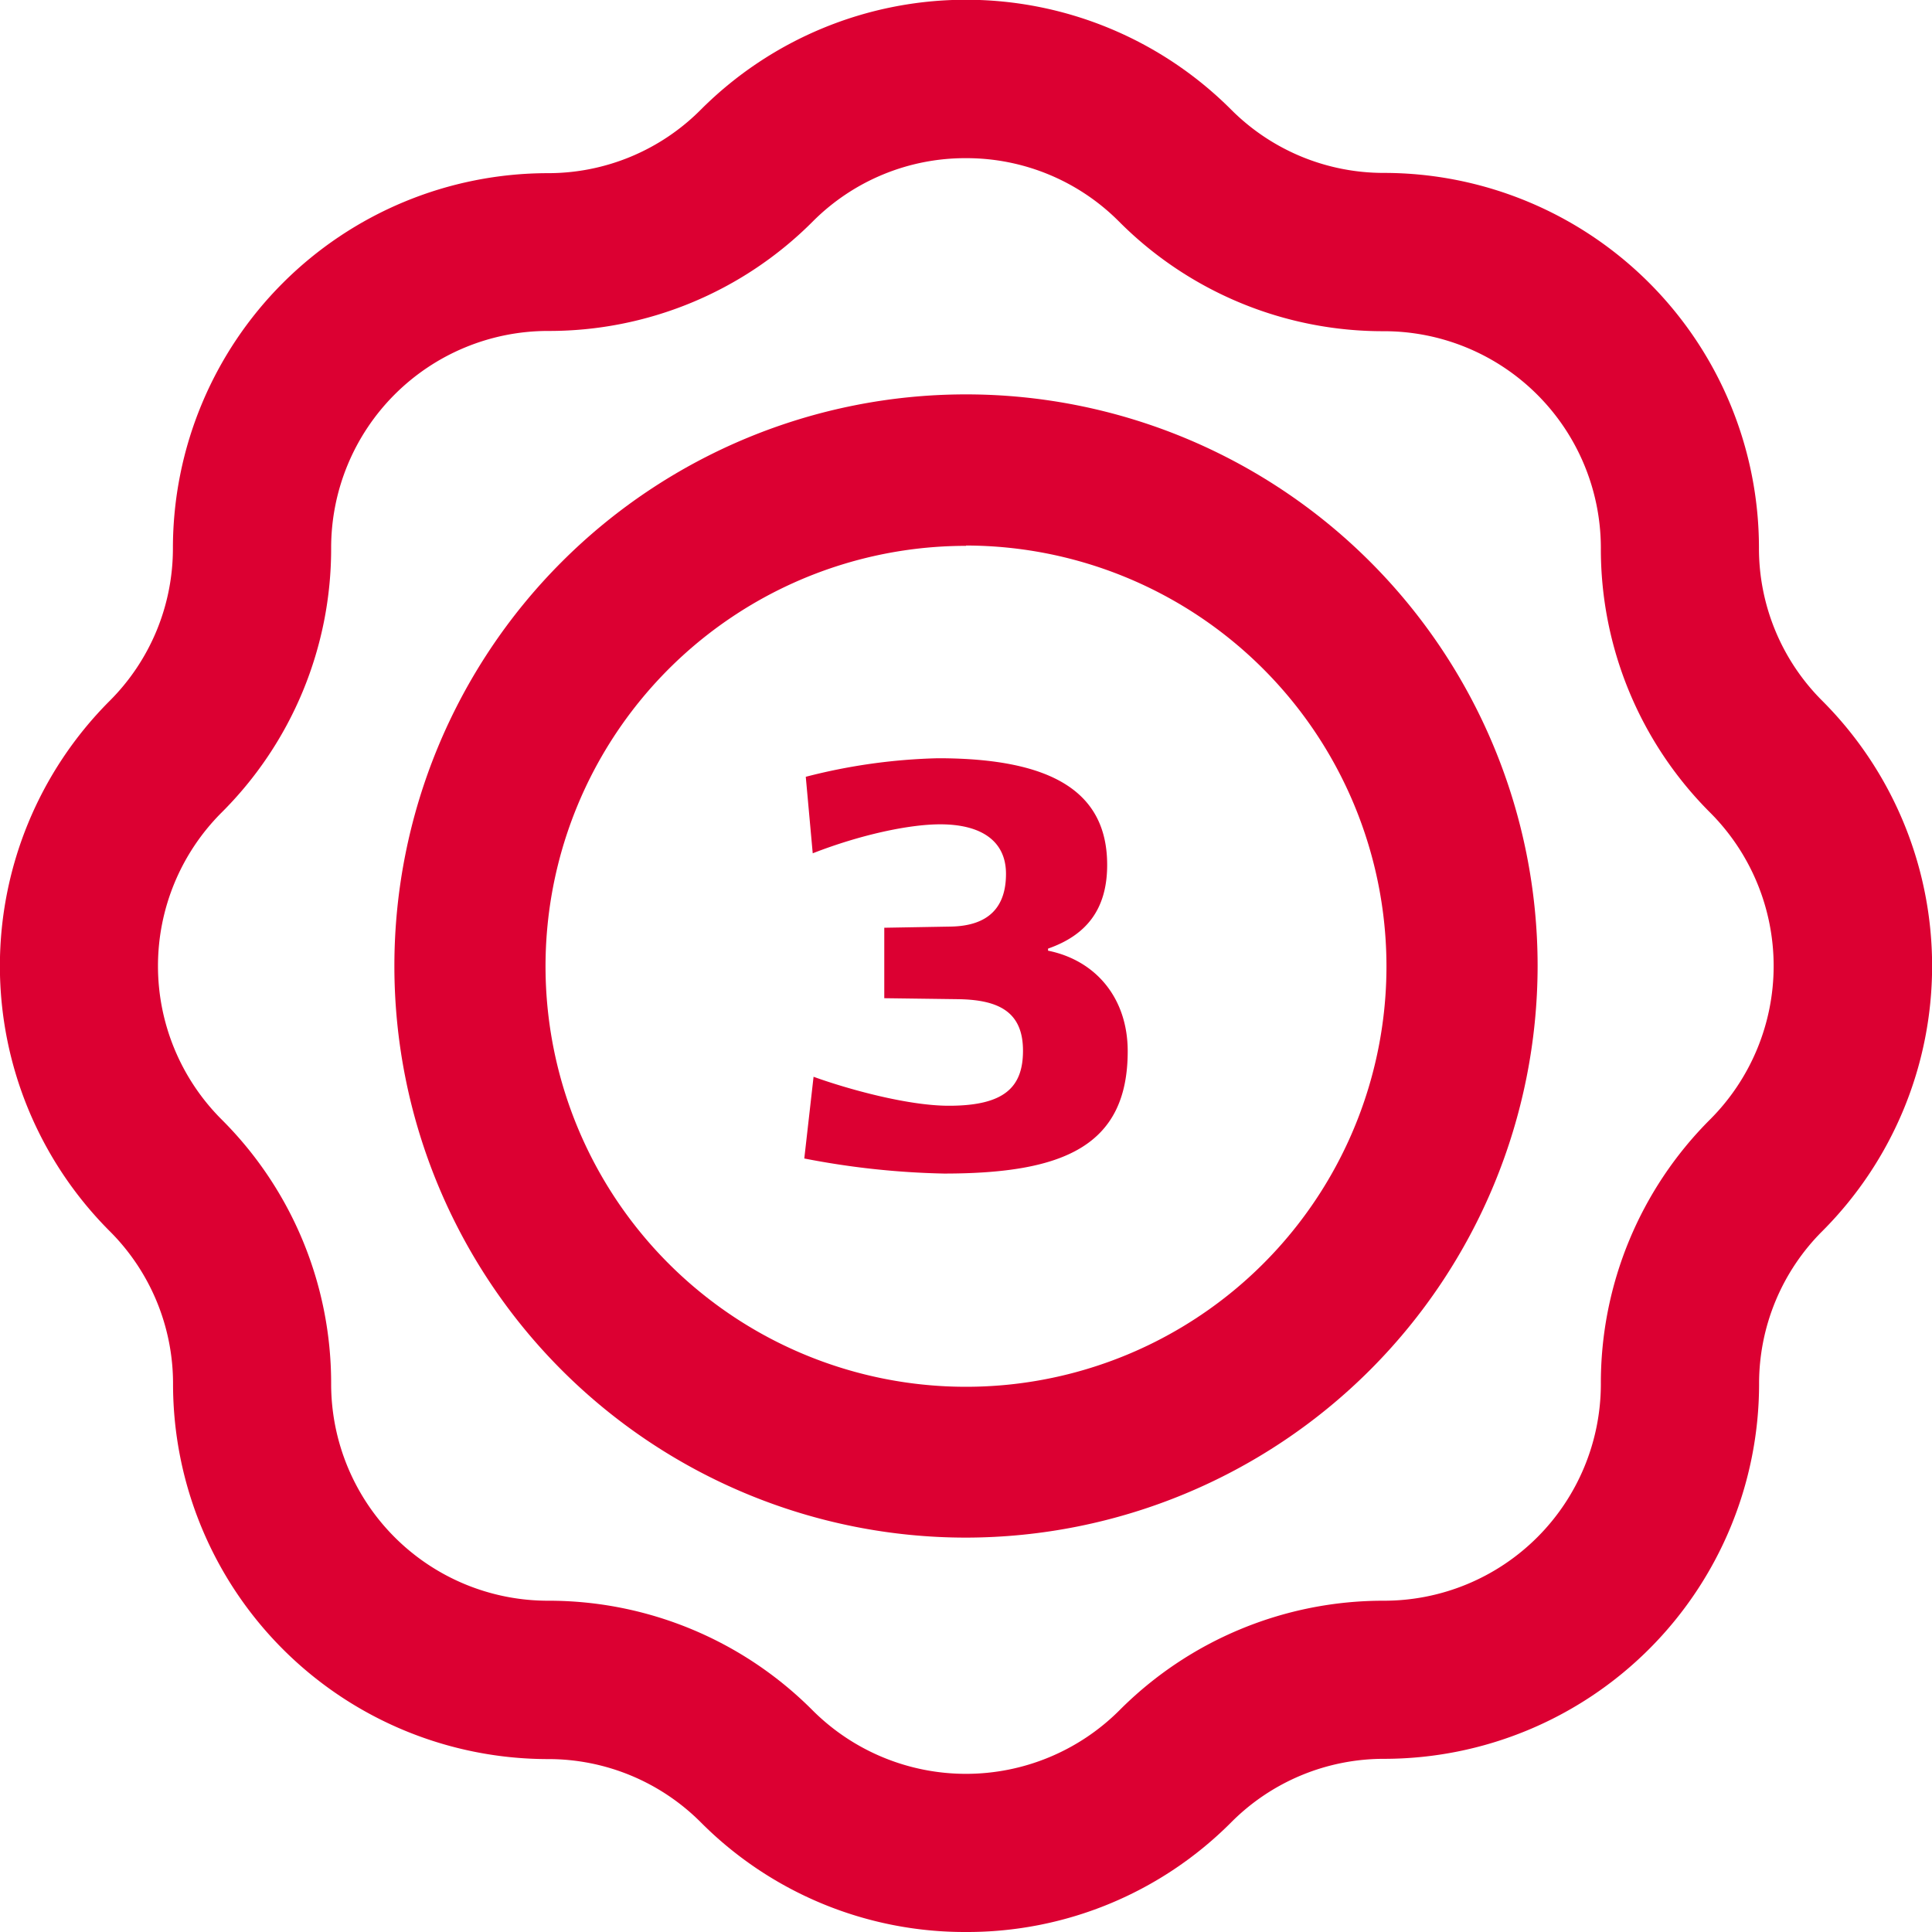 <?xml version="1.0" encoding="UTF-8"?>
<svg xmlns="http://www.w3.org/2000/svg" id="Ebene_1" data-name="Ebene 1" viewBox="0 0 300 300">
  <defs>
    <style>.cls-1{fill:#dc0032;}</style>
  </defs>
  <path class="cls-1" d="M150,300a57.82,57.82,0,0,1-41.15-17,33.43,33.43,0,0,0-23.79-9.85,58.25,58.25,0,0,1-58.19-58.18A33.43,33.43,0,0,0,17,191.14a58.24,58.24,0,0,1,0-82.28,33.43,33.43,0,0,0,9.85-23.79A58.25,58.25,0,0,1,85.06,26.89,33.43,33.43,0,0,0,108.85,17a58.21,58.21,0,0,1,82.3,0,33.43,33.43,0,0,0,23.79,9.85,58.25,58.25,0,0,1,58.19,58.18A33.43,33.43,0,0,0,283,108.86a58.24,58.24,0,0,1,0,82.28,33.43,33.43,0,0,0-9.85,23.79,58.25,58.25,0,0,1-58.19,58.18A33.43,33.43,0,0,0,191.15,283,57.82,57.82,0,0,1,150,300Zm0-275.44a33.41,33.41,0,0,0-23.79,9.83,57.8,57.8,0,0,1-41.15,17A33.68,33.68,0,0,0,51.42,85.07a57.81,57.81,0,0,1-17.05,41.14,33.68,33.68,0,0,0,0,47.58,57.79,57.79,0,0,1,17.05,41.14,33.67,33.67,0,0,0,33.64,33.63,57.83,57.83,0,0,1,41.15,17.05,33.7,33.7,0,0,0,47.58,0,57.81,57.81,0,0,1,41.15-17.05,33.67,33.67,0,0,0,33.64-33.63,57.81,57.81,0,0,1,17-41.14,33.7,33.7,0,0,0,0-47.58,57.81,57.81,0,0,1-17-41.14,33.68,33.68,0,0,0-33.64-33.64,57.8,57.8,0,0,1-41.15-17A33.41,33.41,0,0,0,150,24.56Z" transform="translate(0 0)"></path>
  <path class="cls-1" d="M150,238.76A88.76,88.76,0,1,1,238.76,150,88.86,88.86,0,0,1,150,238.76Zm0-154A65.29,65.29,0,1,0,215.29,150,65.37,65.37,0,0,0,150,84.71Z" transform="translate(0 0)"></path>
  <path class="cls-1" d="M175.11,163.23c0,14.76-10,19-28.53,19a126.05,126.05,0,0,1-21.69-2.34l1.44-12.69c5.22,1.89,14.58,4.5,21,4.5,8.64,0,11.52-2.88,11.52-8.55,0-6.21-4-7.92-10.17-8L137.31,155V144.06l10.26-.18c6-.09,8.64-3.06,8.64-8.19S152.34,128,146,128c-4.86,0-12.42,1.62-19.8,4.5l-1.08-11.88a90.18,90.18,0,0,1,20.52-2.88c18,0,26.28,5.4,26.28,16.56,0,7-3.33,10.95-9.18,13v.32C170.17,149.12,175.11,155,175.11,163.23Z" transform="translate(0 0)"></path>
</svg>
